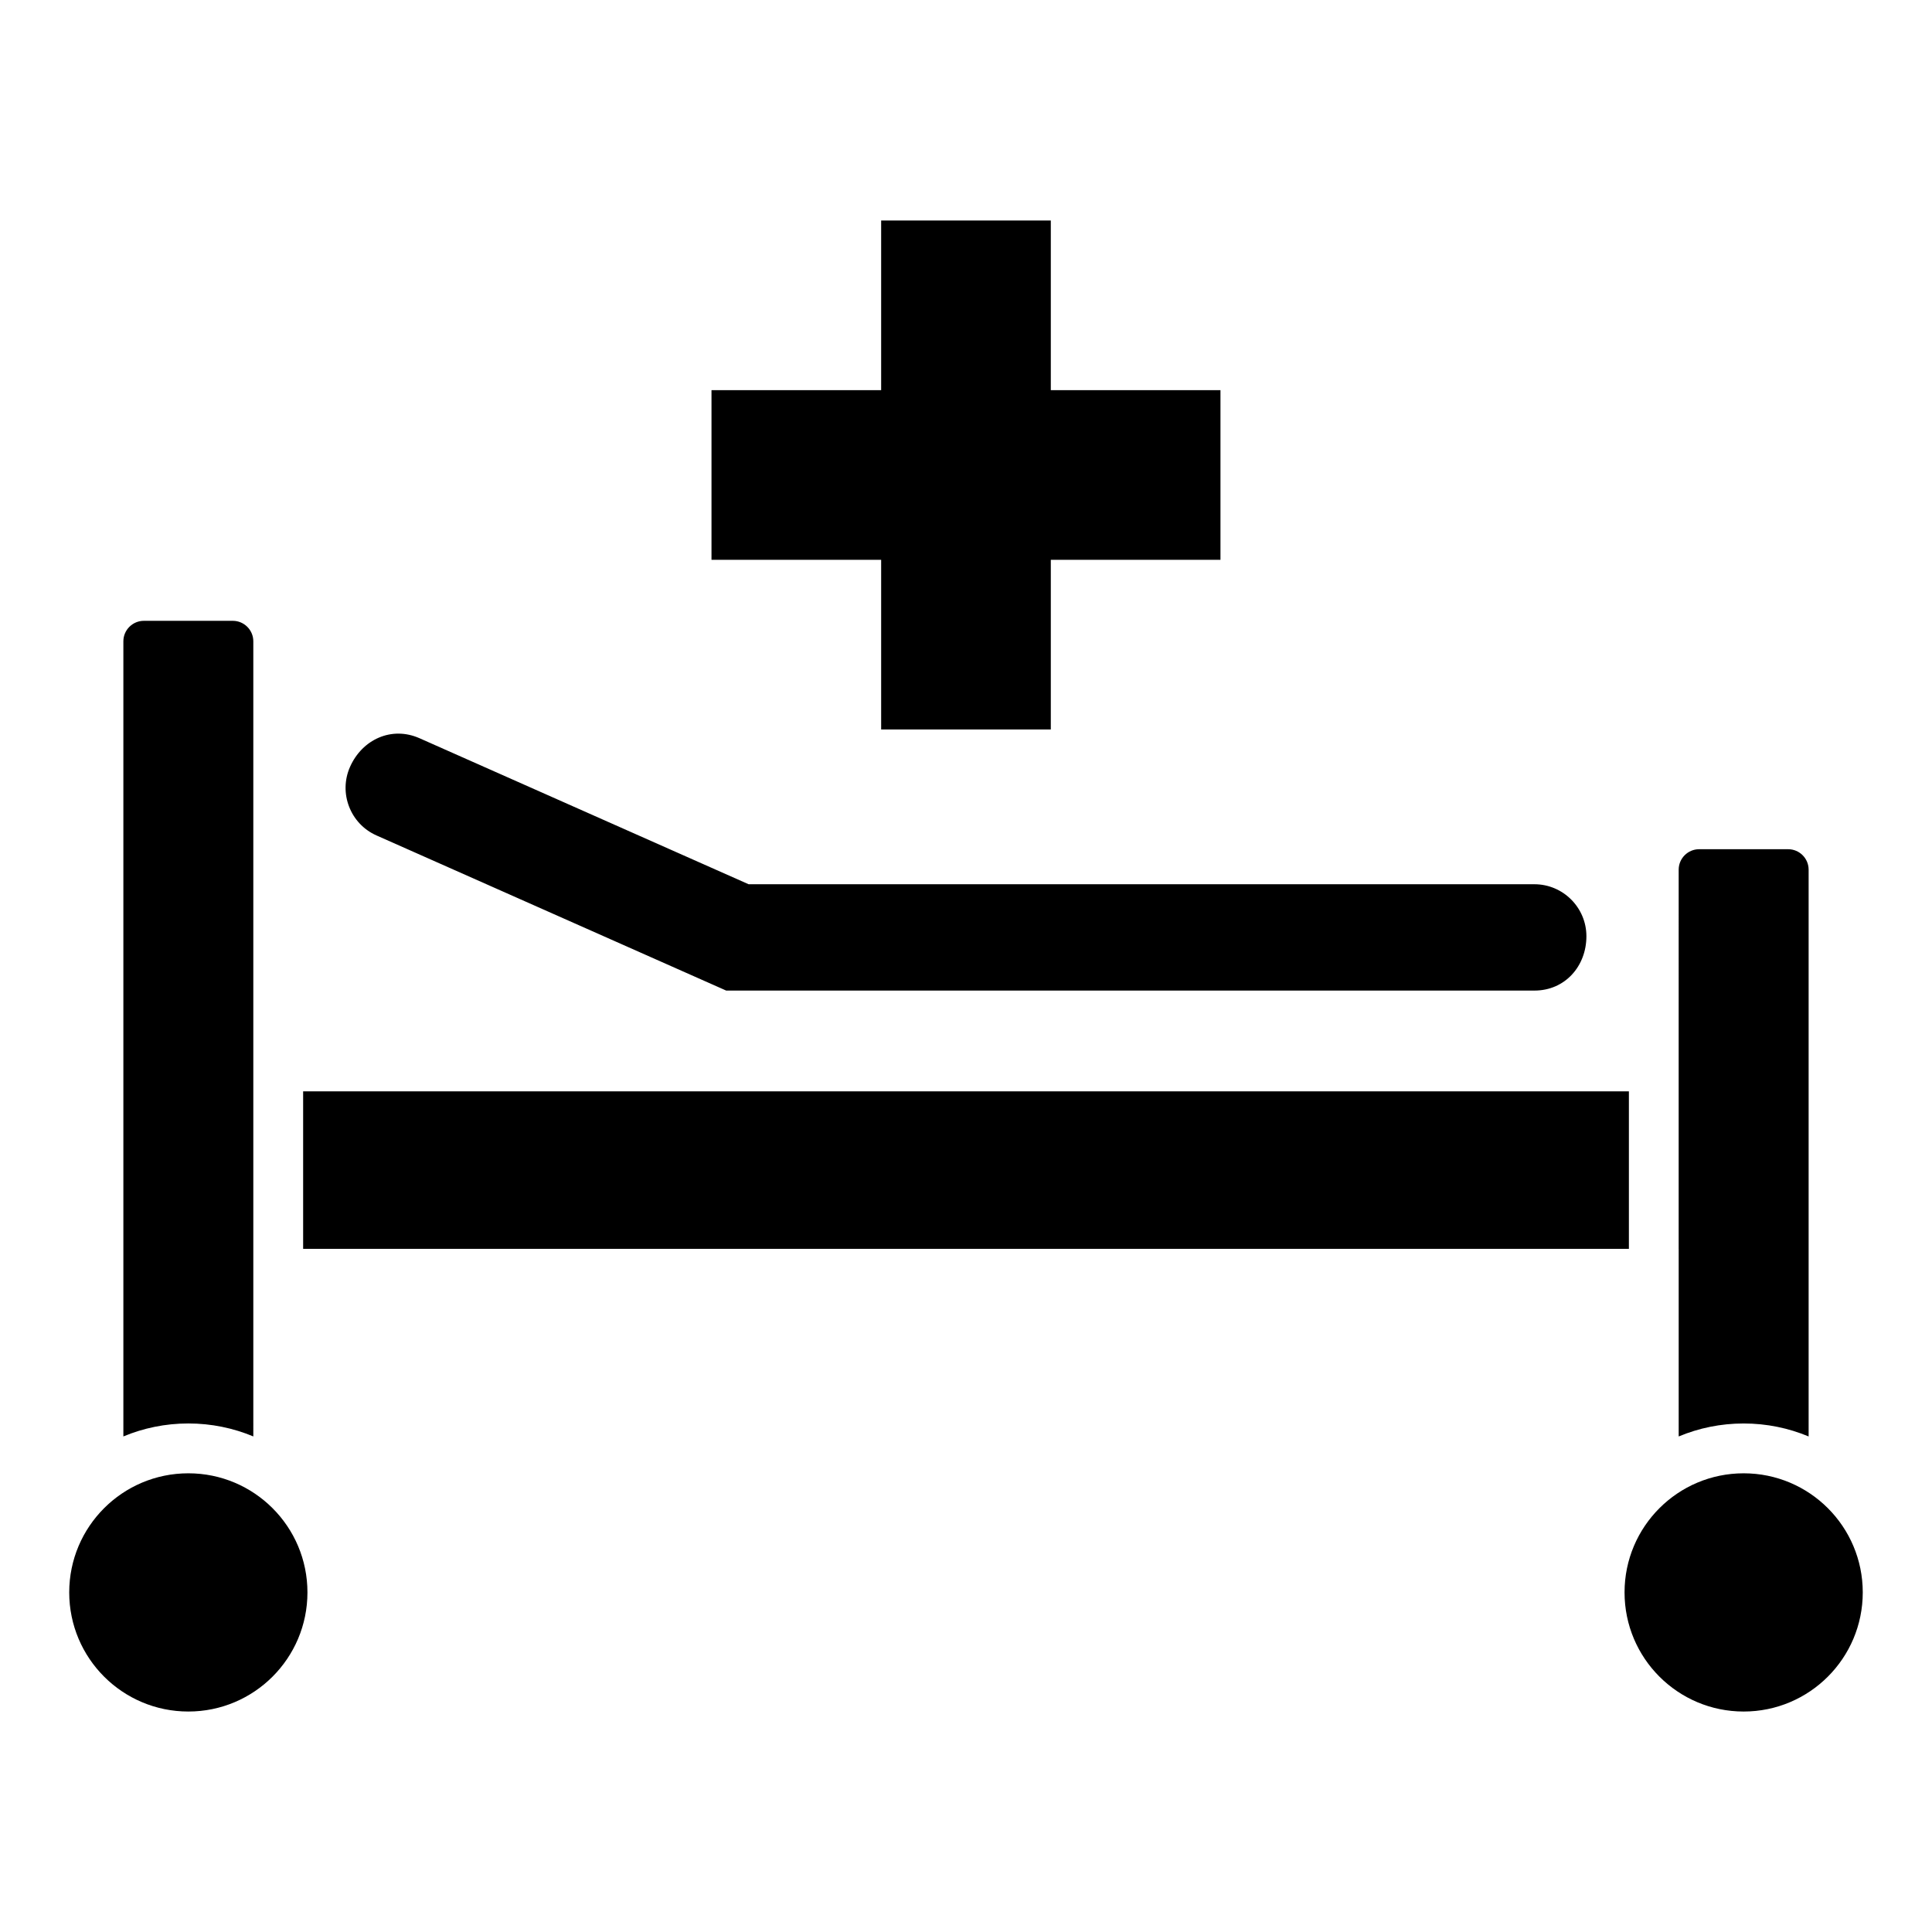 <?xml version="1.0" encoding="UTF-8"?>
<!-- Uploaded to: ICON Repo, www.svgrepo.com, Generator: ICON Repo Mixer Tools -->
<svg fill="#000000" width="800px" height="800px" version="1.1" viewBox="144 144 512 512" xmlns="http://www.w3.org/2000/svg">
 <path d="m193.91 534.44c17.434 0 31.566 14.133 31.566 31.566s-14.133 31.566-31.566 31.566-31.566-14.133-31.566-31.566 14.133-31.566 31.566-31.566zm394.96-59.48v49.715c5.301-2.215 11.117-3.438 17.219-3.438 6.098 0 11.918 1.223 17.215 3.438v-150.2c0-2.992-2.434-5.426-5.426-5.426h-23.586c-2.992 0-5.426 2.434-5.426 5.426l-0.004 58.746v41.738zm-377.74 0v-161.01c0-2.992-2.441-5.426-5.426-5.426h-23.586c-2.984 0-5.426 2.434-5.426 5.426v210.72c5.301-2.211 11.117-3.438 17.219-3.438 6.102 0 11.918 1.223 17.219 3.438zm13.203 0h351.34v-41.738h-351.34zm108.22-227.57h44.961v-44.961h44.961v44.961h44.961v44.961h-44.961v44.961h-44.961v-44.961h-44.961zm9.855 130.95-87.215-38.695c-7.426-3.297-15.215 0.332-18.43 7.578-3.082 6.934 0.066 15.098 7.008 18.176l92.676 41.113h214.19c8.125 0 13.777-6.473 13.777-14.402 0-7.582-6.188-13.777-13.777-13.777l-208.23 0.004zm263.68 156.1c17.434 0 31.562 14.133 31.562 31.566s-14.133 31.566-31.562 31.566c-17.434 0-31.566-14.133-31.566-31.566-0.004-17.434 14.129-31.566 31.566-31.566z" fill-rule="evenodd"/>
</svg>